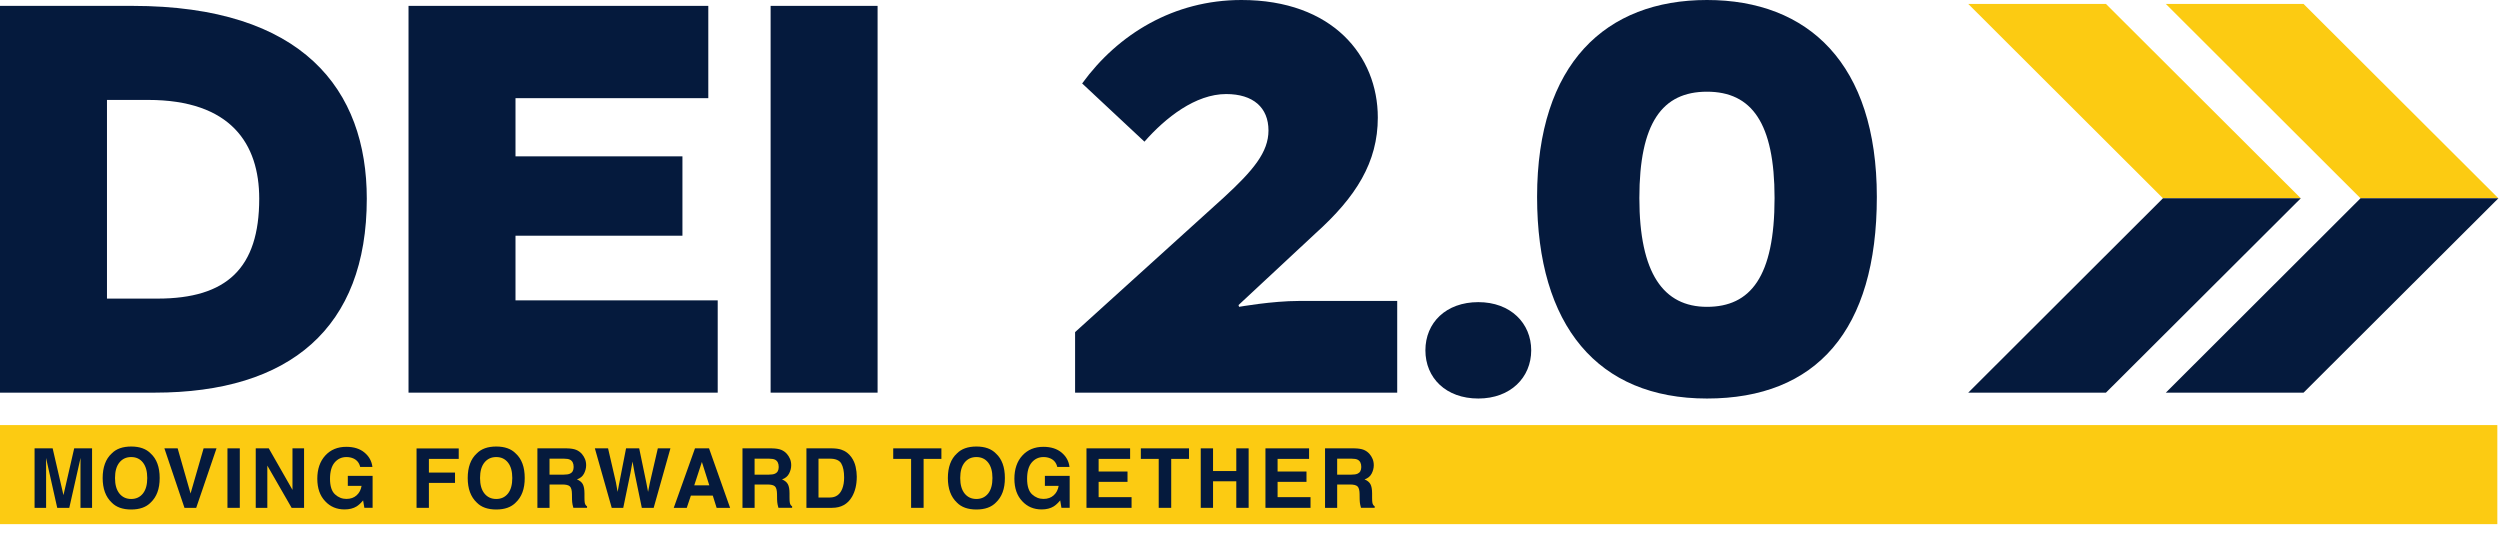 <svg width="200" height="43" viewBox="0 0 200 43" fill="none" xmlns="http://www.w3.org/2000/svg">
<path d="M199.787 34.006H0V41.931H199.787V34.006Z" fill="#FCCB12"/>
<path d="M173.265 0.314L188.842 15.863H199.871L184.282 0.314H173.265Z" fill="#FCCB12"/>
<path d="M173.265 31.414H184.282L199.871 15.863H188.842L173.265 31.414Z" fill="#051A3D"/>
<path d="M173.036 15.863L157.459 0.314H168.475L184.063 15.863H173.036Z" fill="#FCCB12"/>
<path d="M173.036 15.863L157.459 31.412H168.475L184.063 15.863H173.036Z" fill="#051A3D"/>
<path d="M10.581 0.47C24.265 0.47 29.343 7.195 29.343 15.894C29.343 26.239 23.183 31.412 12.367 31.412H0V0.47H10.581ZM8.558 23.888H12.602C18.151 23.888 20.738 21.443 20.738 15.894C20.738 11.521 18.48 7.994 11.85 7.994H8.558V23.888Z" fill="#051A3D"/>
<path d="M41.24 18.857V24.029H57.417V31.412H32.682V0.47H56.664V7.853H41.24V12.508H54.595V18.857H41.24Z" fill="#051A3D"/>
<path d="M70.207 0.47V31.412H61.649V0.47H70.207Z" fill="#051A3D"/>
<path d="M111.777 31.412H86.007V26.569L97.904 15.8C100.256 13.637 101.478 12.179 101.478 10.439C101.478 8.605 100.256 7.524 98.093 7.524C95.647 7.524 93.249 9.405 91.556 11.333L86.572 6.677C89.44 2.727 93.907 0 99.315 0C106.604 0 110.225 4.467 110.225 9.405C110.225 12.979 108.485 15.753 105.24 18.669L99.08 24.406L99.127 24.547C99.127 24.547 101.76 24.076 103.924 24.076H111.777V31.412Z" fill="#051A3D"/>
<path d="M118.265 24.171C120.851 24.171 122.497 25.863 122.497 28.026C122.497 30.19 120.851 31.882 118.265 31.882C115.678 31.882 114.032 30.237 114.032 28.026C114.032 25.816 115.678 24.171 118.265 24.171Z" fill="#051A3D"/>
<path d="M122.967 15.753C122.967 5.079 128.469 0 136.557 0C144.645 0 150.147 5.079 150.147 15.753C150.147 26.428 145.303 31.882 136.557 31.882C127.81 31.882 122.967 26.051 122.967 15.753ZM141.965 15.847C141.965 9.828 140.131 7.336 136.557 7.336C132.983 7.336 131.149 9.828 131.149 15.847C131.149 21.866 133.077 24.547 136.557 24.547C140.037 24.547 141.965 22.148 141.965 15.847Z" fill="#051A3D"/>
<path d="M3.693 40.627H2.766V35.868H4.212L5.077 39.611L5.935 35.868H7.365V40.627H6.438V37.408C6.438 37.315 6.438 37.186 6.441 37.018C6.442 36.852 6.444 36.723 6.444 36.633L5.543 40.627H4.578L3.683 36.633C3.683 36.724 3.683 36.852 3.686 37.018C3.687 37.186 3.688 37.315 3.688 37.408V40.627H3.693Z" fill="#051A3D"/>
<path d="M10.495 40.76C9.815 40.76 9.295 40.575 8.936 40.204C8.454 39.75 8.213 39.096 8.213 38.241C8.213 37.386 8.454 36.716 8.936 36.278C9.296 35.907 9.815 35.722 10.495 35.722C11.176 35.722 11.696 35.907 12.054 36.278C12.535 36.714 12.774 37.37 12.774 38.241C12.774 39.112 12.535 39.75 12.054 40.204C11.694 40.575 11.176 40.76 10.495 40.76ZM11.434 39.481C11.665 39.19 11.78 38.777 11.78 38.241C11.78 37.705 11.664 37.295 11.433 37.002C11.202 36.71 10.889 36.564 10.495 36.564C10.101 36.564 9.787 36.71 9.552 37.001C9.317 37.292 9.201 37.705 9.201 38.241C9.201 38.777 9.318 39.19 9.552 39.481C9.787 39.772 10.101 39.918 10.495 39.918C10.889 39.918 11.202 39.772 11.434 39.481Z" fill="#051A3D"/>
<path d="M13.149 35.868H14.212L15.245 39.481L16.288 35.868H17.321L15.697 40.627H14.758L13.151 35.868H13.149Z" fill="#051A3D"/>
<path d="M18.197 35.868H19.184V40.627H18.197V35.868Z" fill="#051A3D"/>
<path d="M24.325 40.627H23.33L21.386 37.246V40.627H20.459V35.868H21.502L23.398 39.19V35.868H24.325V40.627Z" fill="#051A3D"/>
<path d="M28.533 40.511C28.27 40.673 27.949 40.754 27.565 40.754C26.935 40.754 26.417 40.535 26.015 40.099C25.594 39.659 25.384 39.058 25.384 38.297C25.384 37.536 25.596 36.908 26.021 36.444C26.445 35.979 27.005 35.746 27.703 35.746C28.309 35.746 28.794 35.899 29.161 36.206C29.528 36.513 29.738 36.895 29.793 37.353H28.814C28.739 37.029 28.555 36.801 28.262 36.672C28.099 36.601 27.916 36.564 27.716 36.564C27.333 36.564 27.018 36.71 26.771 36.999C26.525 37.289 26.401 37.724 26.401 38.306C26.401 38.888 26.535 39.305 26.801 39.549C27.067 39.793 27.371 39.913 27.712 39.913C28.053 39.913 28.319 39.816 28.532 39.624C28.745 39.431 28.876 39.179 28.926 38.867H27.825V38.072H29.808V40.626H29.149L29.049 40.032C28.858 40.259 28.685 40.417 28.532 40.51L28.533 40.511Z" fill="#051A3D"/>
<path d="M36.698 36.711H34.312V37.806H36.401V38.632H34.312V40.627H33.324V35.875H36.698V36.711Z" fill="#051A3D"/>
<path d="M39.699 40.76C39.018 40.76 38.498 40.575 38.14 40.204C37.658 39.75 37.417 39.096 37.417 38.241C37.417 37.386 37.658 36.716 38.14 36.278C38.5 35.907 39.018 35.722 39.699 35.722C40.379 35.722 40.899 35.907 41.258 36.278C41.738 36.714 41.978 37.37 41.978 38.241C41.978 39.112 41.738 39.75 41.258 40.204C40.898 40.575 40.379 40.76 39.699 40.76ZM40.638 39.481C40.868 39.19 40.983 38.777 40.983 38.241C40.983 37.705 40.867 37.295 40.636 37.002C40.404 36.71 40.093 36.564 39.699 36.564C39.305 36.564 38.99 36.71 38.755 37.001C38.52 37.292 38.403 37.705 38.403 38.241C38.403 38.777 38.52 39.19 38.755 39.481C38.99 39.772 39.305 39.918 39.699 39.918C40.093 39.918 40.406 39.772 40.638 39.481Z" fill="#051A3D"/>
<path d="M44.99 38.761H43.963V40.627H42.992V35.868H45.327C45.66 35.874 45.918 35.915 46.097 35.99C46.276 36.065 46.429 36.176 46.554 36.322C46.657 36.442 46.739 36.576 46.799 36.721C46.86 36.867 46.891 37.035 46.891 37.223C46.891 37.449 46.833 37.671 46.72 37.89C46.605 38.109 46.417 38.263 46.154 38.353C46.373 38.441 46.529 38.566 46.62 38.729C46.711 38.892 46.757 39.139 46.757 39.474V39.793C46.757 40.01 46.766 40.157 46.783 40.235C46.81 40.357 46.87 40.448 46.964 40.507V40.626H45.869C45.838 40.52 45.818 40.435 45.805 40.37C45.778 40.237 45.765 40.1 45.762 39.96L45.756 39.518C45.752 39.215 45.696 39.013 45.59 38.911C45.483 38.81 45.284 38.76 44.99 38.76V38.761ZM45.594 37.896C45.793 37.804 45.891 37.627 45.891 37.359C45.891 37.071 45.796 36.877 45.603 36.777C45.496 36.721 45.334 36.694 45.118 36.694H43.962V37.972H45.089C45.312 37.972 45.481 37.946 45.593 37.894L45.594 37.896Z" fill="#051A3D"/>
<path d="M52.623 35.868H53.634L52.294 40.627H51.345L50.77 37.844L50.602 36.924L50.435 37.844L49.86 40.627H48.938L47.589 35.868H48.645L49.274 38.592L49.409 39.35L49.549 38.608L50.085 35.866H51.135L51.7 38.591L51.846 39.349L51.991 38.62L52.627 35.866L52.623 35.868Z" fill="#051A3D"/>
<path d="M57.023 39.649H55.27L54.941 40.627H53.9L55.599 35.868H56.723L58.408 40.627H57.33L57.023 39.649ZM56.745 38.829L56.151 36.957L55.539 38.829H56.746H56.745Z" fill="#051A3D"/>
<path d="M61.396 38.761H60.369V40.627H59.398V35.868H61.733C62.066 35.874 62.323 35.915 62.503 35.99C62.682 36.065 62.835 36.176 62.96 36.322C63.062 36.442 63.145 36.576 63.205 36.721C63.265 36.867 63.296 37.035 63.296 37.223C63.296 37.449 63.239 37.671 63.124 37.89C63.01 38.109 62.822 38.263 62.56 38.353C62.779 38.441 62.935 38.566 63.026 38.729C63.117 38.892 63.162 39.139 63.162 39.474V39.793C63.162 40.01 63.171 40.157 63.189 40.235C63.215 40.357 63.276 40.448 63.37 40.507V40.626H62.275C62.244 40.52 62.223 40.435 62.21 40.37C62.184 40.237 62.17 40.1 62.167 39.96L62.162 39.518C62.157 39.215 62.101 39.013 61.996 38.911C61.888 38.81 61.69 38.76 61.396 38.76V38.761ZM62 37.896C62.198 37.804 62.297 37.627 62.297 37.359C62.297 37.071 62.201 36.877 62.009 36.777C61.901 36.721 61.74 36.694 61.524 36.694H60.367V37.972H61.495C61.718 37.972 61.887 37.946 61.998 37.894L62 37.896Z" fill="#051A3D"/>
<path d="M66.564 40.627H64.514V35.868H66.564C66.86 35.872 67.105 35.906 67.3 35.971C67.634 36.081 67.904 36.282 68.112 36.575C68.278 36.811 68.391 37.068 68.451 37.343C68.511 37.618 68.542 37.881 68.542 38.131C68.542 38.764 68.416 39.299 68.162 39.738C67.818 40.331 67.286 40.626 66.567 40.626L66.564 40.627ZM67.303 37.081C67.151 36.823 66.848 36.694 66.397 36.694H65.48V39.8H66.397C66.865 39.8 67.193 39.569 67.378 39.106C67.48 38.852 67.53 38.55 67.53 38.2C67.53 37.715 67.455 37.343 67.303 37.083V37.081Z" fill="#051A3D"/>
<path d="M75.312 35.868V36.711H73.888V40.627H72.888V36.711H71.458V35.868H75.314H75.312Z" fill="#051A3D"/>
<path d="M78.112 40.76C77.431 40.76 76.911 40.575 76.552 40.204C76.07 39.75 75.829 39.096 75.829 38.241C75.829 37.386 76.07 36.716 76.552 36.278C76.913 35.907 77.431 35.722 78.112 35.722C78.792 35.722 79.312 35.907 79.671 36.278C80.151 36.714 80.391 37.37 80.391 38.241C80.391 39.112 80.151 39.75 79.671 40.204C79.311 40.575 78.792 40.76 78.112 40.76ZM79.051 39.481C79.281 39.19 79.396 38.777 79.396 38.241C79.396 37.705 79.28 37.295 79.049 37.002C78.819 36.71 78.505 36.564 78.112 36.564C77.718 36.564 77.403 36.71 77.168 37.001C76.933 37.292 76.817 37.705 76.817 38.241C76.817 38.777 76.935 39.19 77.168 39.481C77.403 39.772 77.718 39.918 78.112 39.918C78.505 39.918 78.819 39.772 79.051 39.481Z" fill="#051A3D"/>
<path d="M84.3 40.511C84.037 40.673 83.715 40.754 83.331 40.754C82.701 40.754 82.184 40.535 81.781 40.099C81.361 39.659 81.151 39.058 81.151 38.297C81.151 37.536 81.362 36.908 81.787 36.444C82.212 35.979 82.772 35.746 83.469 35.746C84.075 35.746 84.56 35.899 84.927 36.206C85.295 36.513 85.505 36.895 85.559 37.353H84.581C84.505 37.029 84.322 36.801 84.028 36.672C83.865 36.601 83.683 36.564 83.483 36.564C83.099 36.564 82.785 36.71 82.538 36.999C82.291 37.289 82.168 37.724 82.168 38.306C82.168 38.888 82.301 39.305 82.567 39.549C82.833 39.793 83.137 39.913 83.478 39.913C83.819 39.913 84.085 39.816 84.298 39.624C84.511 39.431 84.642 39.179 84.692 38.867H83.591V38.072H85.574V40.626H84.915L84.816 40.032C84.624 40.259 84.451 40.417 84.298 40.51L84.3 40.511Z" fill="#051A3D"/>
<path d="M90.201 38.548H87.89V39.772H90.525V40.627H86.918V35.868H90.409V36.711H87.89V37.722H90.201V38.548Z" fill="#051A3D"/>
<path d="M95.121 35.868V36.711H93.697V40.627H92.697V36.711H91.267V35.868H95.123H95.121Z" fill="#051A3D"/>
<path d="M98.904 40.627V38.503H97.043V40.627H96.059V35.868H97.043V37.683H98.904V35.868H99.891V40.627H98.904Z" fill="#051A3D"/>
<path d="M104.519 38.548H102.207V39.772H104.842V40.627H101.236V35.868H104.726V36.711H102.207V37.722H104.519V38.548Z" fill="#051A3D"/>
<path d="M108.001 38.761H106.974V40.627H106.003V35.868H108.338C108.672 35.874 108.929 35.915 109.108 35.99C109.287 36.065 109.44 36.176 109.565 36.322C109.668 36.442 109.75 36.576 109.81 36.721C109.871 36.867 109.902 37.035 109.902 37.223C109.902 37.449 109.844 37.671 109.731 37.89C109.616 38.109 109.428 38.263 109.165 38.353C109.384 38.441 109.54 38.566 109.631 38.729C109.722 38.892 109.768 39.139 109.768 39.474V39.793C109.768 40.01 109.777 40.157 109.794 40.235C109.821 40.357 109.881 40.448 109.975 40.507V40.626H108.88C108.849 40.52 108.829 40.435 108.816 40.37C108.789 40.237 108.776 40.1 108.773 39.96L108.767 39.518C108.763 39.215 108.707 39.013 108.601 38.911C108.494 38.81 108.295 38.76 108.001 38.76V38.761ZM108.605 37.896C108.804 37.804 108.902 37.627 108.902 37.359C108.902 37.071 108.807 36.877 108.614 36.777C108.507 36.721 108.345 36.694 108.129 36.694H106.973V37.972H108.1C108.323 37.972 108.492 37.946 108.604 37.894L108.605 37.896Z" fill="#051A3D"/>
</svg>
